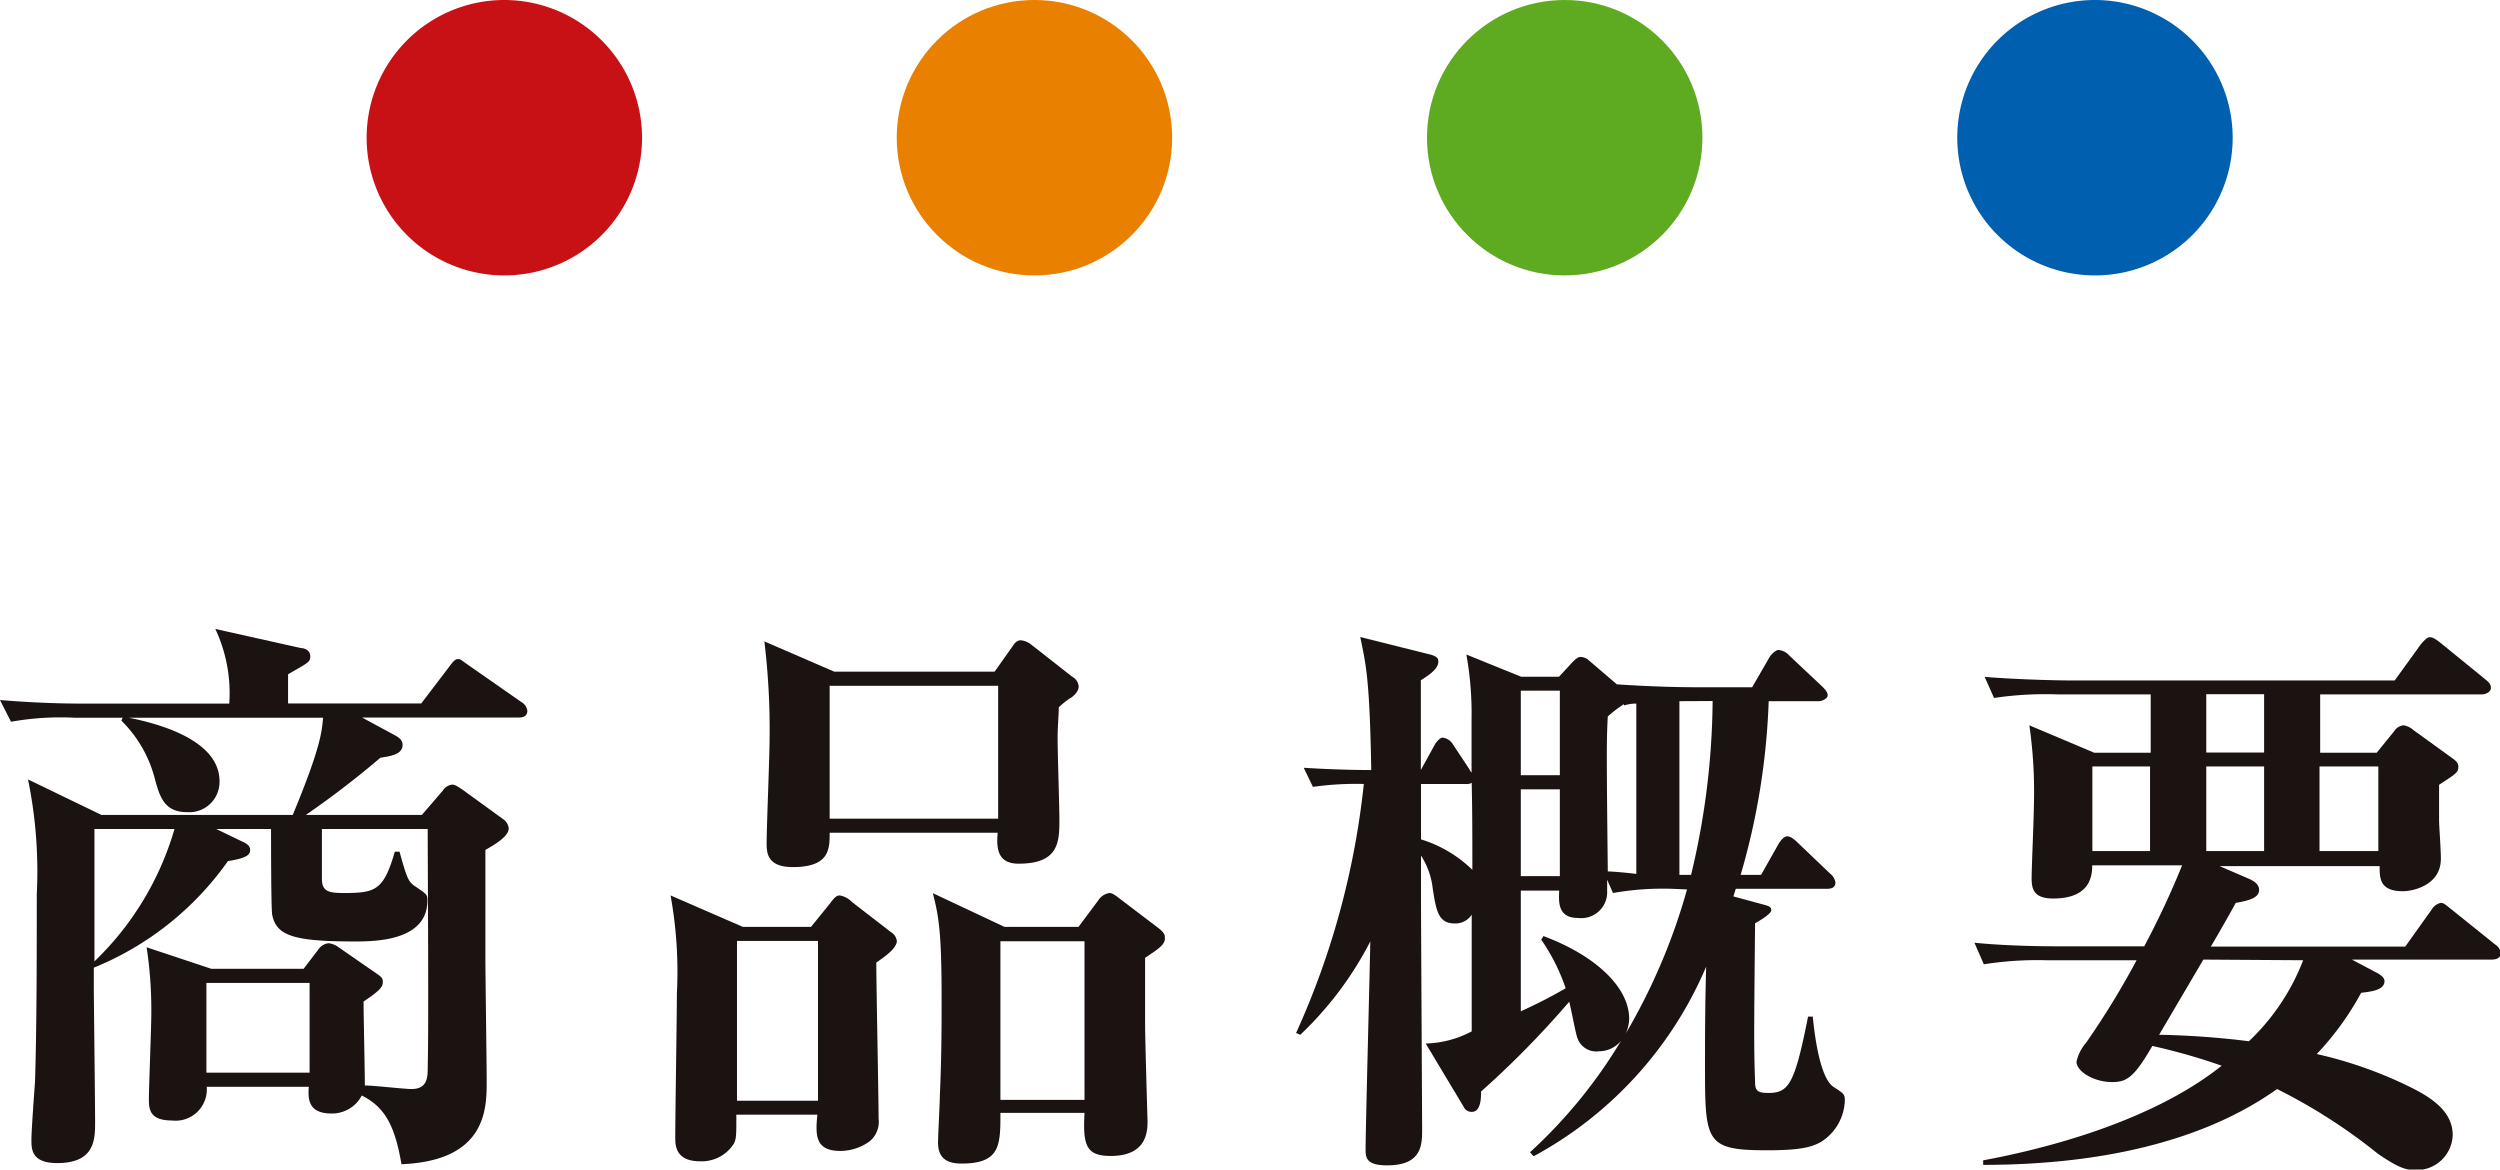 <svg xmlns="http://www.w3.org/2000/svg" viewBox="0 0 154.31 72.19"><defs><style>.cls-1{fill:#1a1311;}.cls-2{fill:#c71115;}.cls-3{fill:#e98000;}.cls-4{fill:#5eab22;}.cls-5{fill:#005faf;}</style></defs><g id="レイヤー_2" data-name="レイヤー 2"><g id="ないよう"><path class="cls-1" d="M32,44.29H22.35l2,1.08c.25.14.5.29.5.61,0,.58-.72.69-1.37.79a56.23,56.23,0,0,1-4.6,3.53h7.16l1.3-1.51a.78.78,0,0,1,.57-.36c.18,0,.33.11.65.32l2.48,1.8a.79.79,0,0,1,.36.58c0,.5-.86,1-1.44,1.33v6.62c0,1.12.08,6.45.08,7.67,0,1.66,0,4.9-5.26,5.11-.4-2.34-1-3.52-2.45-4.24a2.07,2.07,0,0,1-1.87,1.11c-1.51,0-1.44-1-1.4-1.65h-6.3a1.93,1.93,0,0,1-2.16,2.08c-1.41,0-1.41-.75-1.41-1.37s.15-4.39.15-5.21a25.83,25.83,0,0,0-.29-4.11l4,1.33h5.69l.93-1.22a.85.85,0,0,1,.62-.36,1.28,1.28,0,0,1,.61.25l2.44,1.69c.26.18.29.29.29.44,0,.32-.18.54-1.19,1.22,0,.72.08,4.36.08,5.18.54,0,2.44.22,2.88.22,1,0,1-.76,1-1.33.07-2.59,0-12.13,0-14.72H19.87v3.09c0,.79.47.86,1.37.86,1.94,0,2.44-.17,3.13-2.55h.29c.46,1.65.54,1.87,1,2.16.68.47.72.47.72.86,0,2.52-3.31,2.52-4.5,2.52-3.78,0-4.82-.36-5.08-1.65-.07-.4-.07-4.79-.07-5.29H13.35l1.55.75c.25.11.54.25.54.54s-.18.5-1.37.69a18.81,18.81,0,0,1-8.28,6.58v1.15c0,.62.08,7.28.08,8.36s0,2.55-2.34,2.55c-1.59,0-1.59-.86-1.59-1.44s.18-3,.22-3.56c.11-3.35.11-8.07.11-11.59a28.29,28.29,0,0,0-.54-7.09L6.26,50.3H18.07c1.73-4.17,1.8-5.15,1.87-6h-12c1.83.36,5.61,1.37,5.61,3.92a1.87,1.87,0,0,1-2,1.91c-1.4,0-1.69-.93-2-2.09a7.72,7.72,0,0,0-2.06-3.56l.08-.18h-3a17.35,17.35,0,0,0-3.89.25L0,43.21c1.73.14,3.42.22,5.15.22h9a9.3,9.3,0,0,0-.86-4.61L18.57,40c.18,0,.58.11.58.5s-.14.4-1.37,1.12v1.8H26l1.73-2.27c.21-.29.36-.47.54-.47s.25.11.68.4l3.24,2.26a.72.72,0,0,1,.36.54C32.54,44.25,32.22,44.29,32,44.29ZM5.83,51.17c0,1.29,0,7,0,8.17a18.45,18.45,0,0,0,4.94-8.17Zm13.28,9.5H12.74v5.54h6.37Z"/><path class="cls-1" d="M54.09,59.41c0,1.51.14,8.28.14,9.64a1.55,1.55,0,0,1-.57,1.41,3.11,3.11,0,0,1-1.8.58c-1.59,0-1.52-1.05-1.41-2.24h-5c0,1.3,0,1.44-.14,1.77a2.35,2.35,0,0,1-2.09,1.11c-1.54,0-1.54-1-1.54-1.47,0-1.41.1-7.6.1-8.86a26.44,26.44,0,0,0-.39-6.08l4.46,1.94h4.21l1.19-1.47c.22-.29.36-.47.58-.47a1.34,1.34,0,0,1,.75.4L55,57.54a.74.74,0,0,1,.36.57C55.31,58.44,55,58.8,54.09,59.41Zm-3.6-1.33h-5v9.86h5Zm15.58-15a5.6,5.6,0,0,0-.72.58c0,.61-.07,1.08-.07,1.94s.11,4.25.11,4.93c0,1.41,0,2.78-2.52,2.78-1.33,0-1.37-1-1.29-1.91H51.21c0,1,0,2.12-2.27,2.12-1.55,0-1.62-.83-1.62-1.47,0-1,.18-5.33.18-6.3a45.07,45.07,0,0,0-.32-6.16l4.32,1.87h9.89l1.09-1.54c.14-.22.28-.4.54-.4a1.28,1.28,0,0,1,.61.25l2.55,2a.74.74,0,0,1,.4.61C66.58,42.56,66.47,42.81,66.07,43.1Zm-4.46-.75H51.21v8.2h10.4Zm9.07,16.77v4.1c0,1,.15,5.91.15,6,0,.57,0,2.15-2.27,2.15-1.51,0-1.73-.64-1.62-2.66H61.75c0,2,0,3.13-2.41,3.13-1,0-1.44-.43-1.44-1.29,0-.47.11-2.45.11-2.85.11-2.55.11-4.39.11-6,0-4.21-.18-5.11-.54-6.55L62,57.21h4.57l1.23-1.65a1,1,0,0,1,.68-.44c.15,0,.33.11.61.33l2.42,1.84c.32.25.39.39.39.57C71.94,58.29,71.55,58.54,70.68,59.12Zm-3.74-1H61.75v9.79h5.19Z"/><path class="cls-1" d="M112.44,70.46c-.61.36-1.37.54-3.35.54-3.85,0-3.85-.5-3.85-5.33,0-1.19,0-3.56.07-6a23.93,23.93,0,0,1-10.65,11.7l-.22-.25a30.72,30.72,0,0,0,5.62-6.88,1.77,1.77,0,0,1-1.37.65,1.23,1.23,0,0,1-1.33-.83c-.11-.29-.4-1.87-.5-2.23a57.6,57.6,0,0,1-5.44,5.54c0,.58-.07,1.26-.58,1.26a.54.54,0,0,1-.5-.32L88,64.41a6.37,6.37,0,0,0,2.84-.75v-7.2A1.2,1.2,0,0,1,89.8,57c-1,0-1.15-.72-1.37-2.19a4.7,4.7,0,0,0-.72-2v2.85c0,.93.07,13.71.07,14,0,1,0,2.27-2.16,2.27-1.29,0-1.33-.47-1.33-1,0-1.22.26-11,.29-12.82a21.43,21.43,0,0,1-4.32,5.76L80,63.76a49.79,49.79,0,0,0,4.18-15.37,18.73,18.73,0,0,0-3.14.18l-.57-1.18c2.16.14,4,.14,4.17.14-.1-5.62-.32-6.48-.68-8.21l4.32,1.08c.39.11.5.22.5.43,0,.4-.39.72-1.08,1.16v5.54h0L88.54,46c.11-.22.36-.47.5-.47a.85.85,0,0,1,.65.43l1,1.51a.9.9,0,0,0,.14.22V44.4a20.53,20.53,0,0,0-.32-4l3.38,1.37h2.34l.83-.9c.25-.25.36-.32.51-.32a.78.78,0,0,1,.5.21l1.73,1.48c1.62.11,3.42.18,4.93.18h3.42l1.08-1.87c.11-.18.39-.43.54-.43a1,1,0,0,1,.68.35l2,1.88c.21.21.36.36.36.57s-.36.36-.54.36h-3.1A43.28,43.28,0,0,1,107.44,54h1.26l1.08-1.91c.11-.18.32-.47.54-.47s.5.25.65.4l2,1.91a.84.84,0,0,1,.32.54c0,.36-.32.39-.54.39h-5.61l-.15.47,1.73.47c.4.11.61.14.61.39s-1,.8-1,.8c-.07,7-.07,7.81,0,9.79,0,.57.18.68.83.68,1.26,0,1.62-.57,2.44-4.71h.29c.11,1.08.43,3.81,1.3,4.35.61.4.68.43.68.83A3.14,3.14,0,0,1,112.44,70.46ZM90.84,48.32a.65.65,0,0,1-.39.07H87.71v3.42a7.82,7.82,0,0,1,3.17,1.88C90.88,52,90.88,50.05,90.84,48.32Zm5.44-5.69H93.87v5.22h2.41Zm0,6.09H93.87v5.36h2.41Zm7.16,6.15a17.72,17.72,0,0,0-3.88.25l-.36-.82V55a1.6,1.6,0,0,1-1.8,1.66c-1.26,0-1.19-1-1.16-1.69H93.87c0,.93,0,6.83,0,7.45A30.38,30.38,0,0,0,96.64,61,12.07,12.07,0,0,0,95.13,58l.14-.22c3.1,1.15,5.29,3.1,5.29,5.11a2.37,2.37,0,0,1-.21.9,37.4,37.4,0,0,0,3.78-8.89ZM101,43.43c-.22,0-.32,0-.76.11l0-.08a8.13,8.13,0,0,0-1,.76c-.08,1.44-.08,2.27,0,9.57.39,0,1.44.11,1.76.15Zm2.66-.15V54h.72a47.18,47.18,0,0,0,1.33-10.73Z"/><path class="cls-1" d="M153.77,59.23h-8.6l1.62.86c.1.07.39.22.39.47,0,.58-.9.65-1.44.72A17.9,17.9,0,0,1,143,65.06a25.87,25.87,0,0,1,5.69,2c1.4.68,2.7,1.54,2.7,3a2.23,2.23,0,0,1-2.31,2.16c-.54,0-1-.11-2.3-1a34.29,34.29,0,0,0-6.23-4c-5.72,4.07-13.42,4.68-18.14,4.68v-.28c2.92-.54,10.08-2.13,14.72-5.84a37.64,37.64,0,0,0-4.28-1.22c-1.12,1.94-1.58,2.23-2.48,2.23-1.12,0-2.2-.65-2.2-1.26a2.63,2.63,0,0,1,.58-1.15,51,51,0,0,0,3.13-5.11h-5.54a21.36,21.36,0,0,0-3.89.25l-.58-1.33c2.2.22,4.72.22,5.11.22h5.37a52.39,52.39,0,0,0,2.34-5h-5.55c0,.64-.11,2.05-2.41,2.05-1.22,0-1.33-.61-1.33-1.26s.14-3.78.14-4.5a28.72,28.72,0,0,0-.28-4.93l4,1.69h3.49v-3.6H127a21.8,21.8,0,0,0-3.92.22l-.58-1.3c2.2.18,4.76.22,5.15.22h20.16l1.62-2.24c.18-.21.39-.43.54-.43s.32.07.68.36l2.74,2.23c.18.15.36.29.36.54s-.33.4-.54.4h-10v3.6h3.49l1.08-1.33a.78.78,0,0,1,.57-.36,1.14,1.14,0,0,1,.61.29l2.38,1.72c.32.22.4.36.4.54,0,.36-.15.44-1.19,1.12v2.19c0,.37.11,1.73.11,2.38,0,1.66-1.77,2-2.34,2-1.44,0-1.44-.8-1.44-1.55H137l1.9.82c.29.15.54.33.54.65,0,.47-.57.65-1.44.8-.21.39-1,1.79-1.54,2.7h12l1.62-2.27a.88.88,0,0,1,.57-.43c.22,0,.36.17.65.39L154,58.29a.73.73,0,0,1,.36.58C154.31,59.19,154,59.23,153.77,59.23ZM132.71,47.31h-3.56v5.22h3.56ZM136,59.23l-2.73,4.64a51.79,51.79,0,0,1,5.54.4,13.58,13.58,0,0,0,3.35-5Zm3.75-16.38h-3.57v3.6h3.57Zm0,4.46h-3.57v5.22h3.57Zm7.05,0h-3.63v5.22h3.63Z"/><path class="cls-2" d="M39.63,8.5A8.5,8.5,0,1,1,31.12,0,8.51,8.51,0,0,1,39.63,8.5Z"/><circle class="cls-3" cx="63.85" cy="8.5" r="8.5"/><circle class="cls-4" cx="96.58" cy="8.5" r="8.5"/><path class="cls-5" d="M137.81,8.5a8.5,8.5,0,1,1-8.5-8.5A8.51,8.51,0,0,1,137.81,8.5Z"/></g></g></svg>